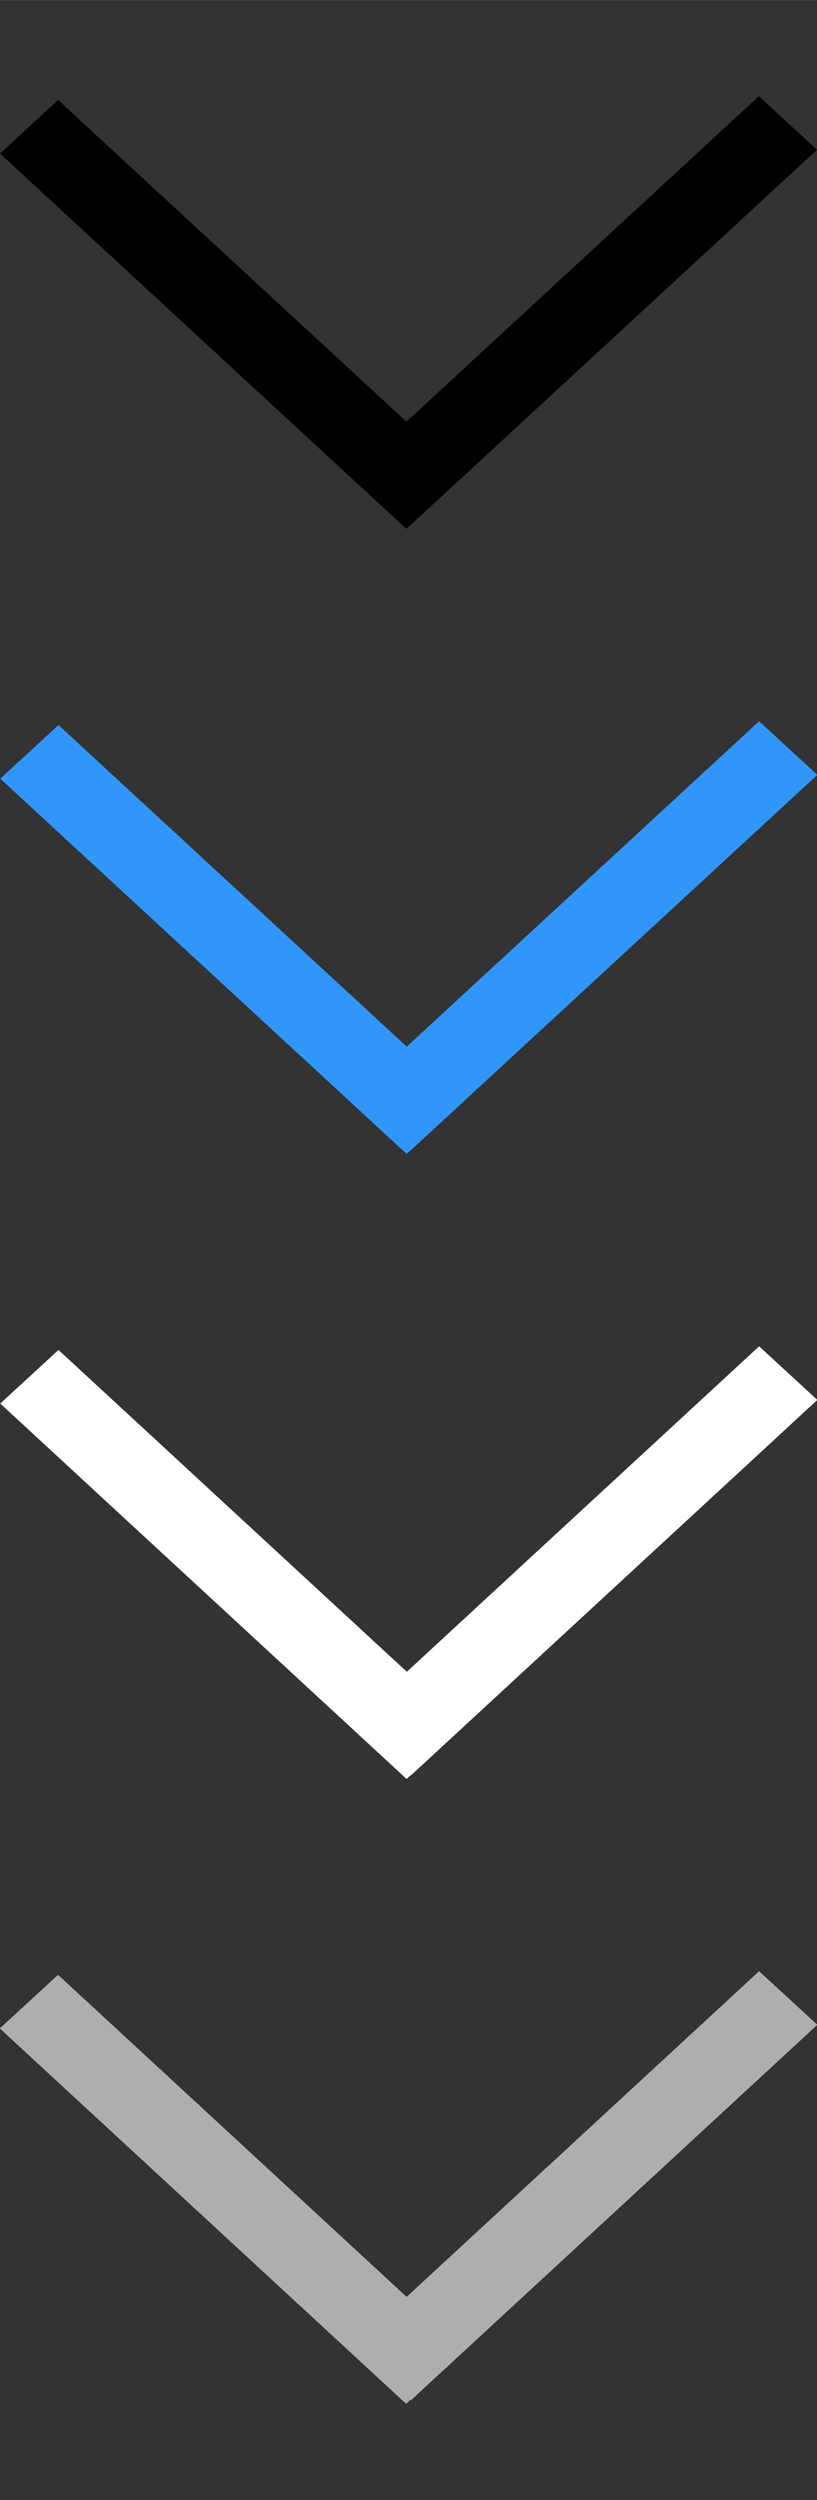 <?xml version="1.0" encoding="UTF-8"?>
<svg id="bitmap:17-32" width="17" height="52" version="1.1" viewBox="0 0 4.498 13.758" xmlns="http://www.w3.org/2000/svg" xmlns:cc="http://creativecommons.org/ns#" xmlns:dc="http://purl.org/dc/elements/1.1/" xmlns:rdf="http://www.w3.org/1999/02/22-rdf-syntax-ns#">
 <rect x="0" y="0" width="4.498" height="13.758" fill="#333333" stroke="none"/>
 <g stroke-width=".265">
  <path d="m0-1.852h6.35v6.35h-6.35z" fill="none"/>
  <path d="m0 3.704h6.35v6.35h-6.35z" fill="none"/>
  <path d="m0 0.845 2.237 2.065 0.32-0.295-2.237-2.065z" stroke-width=".265"/>
  <path d="m4.178 0.529-2.237 2.065 0.32 0.295 2.237-2.065z" stroke-width=".265"/>
 </g>
 <g transform="matrix(2.429 0 0 1 .152 1.569)">
  <g transform="translate(.087 .019)" stroke-width=".12">
   <path d="m-0.149 2.697 0.921 2.065 0.132-0.295-0.921-2.065z" fill="#3096fa"/>
   <path d="m1.571 2.381-0.921 2.065 0.132 0.295 0.921-2.065z" fill="#3096fa"/>
   <path d="m-0.149 6.136 0.921 2.066 0.132-0.295-0.921-2.066z" fill="#fff"/>
   <path d="m1.571 5.821-0.921 2.066 0.132 0.295 0.921-2.066z" fill="#fff"/>
  </g>
  <path d="m-0.063 9.594 0.921 2.066 0.132-0.295-0.921-2.066z" fill="#aeaeae" stroke-width=".6"/>
  <path d="m1.658 9.279-0.921 2.066 0.132 0.295 0.921-2.066z" fill="#aeaeae" stroke-width=".6"/>
 </g>
</svg>
